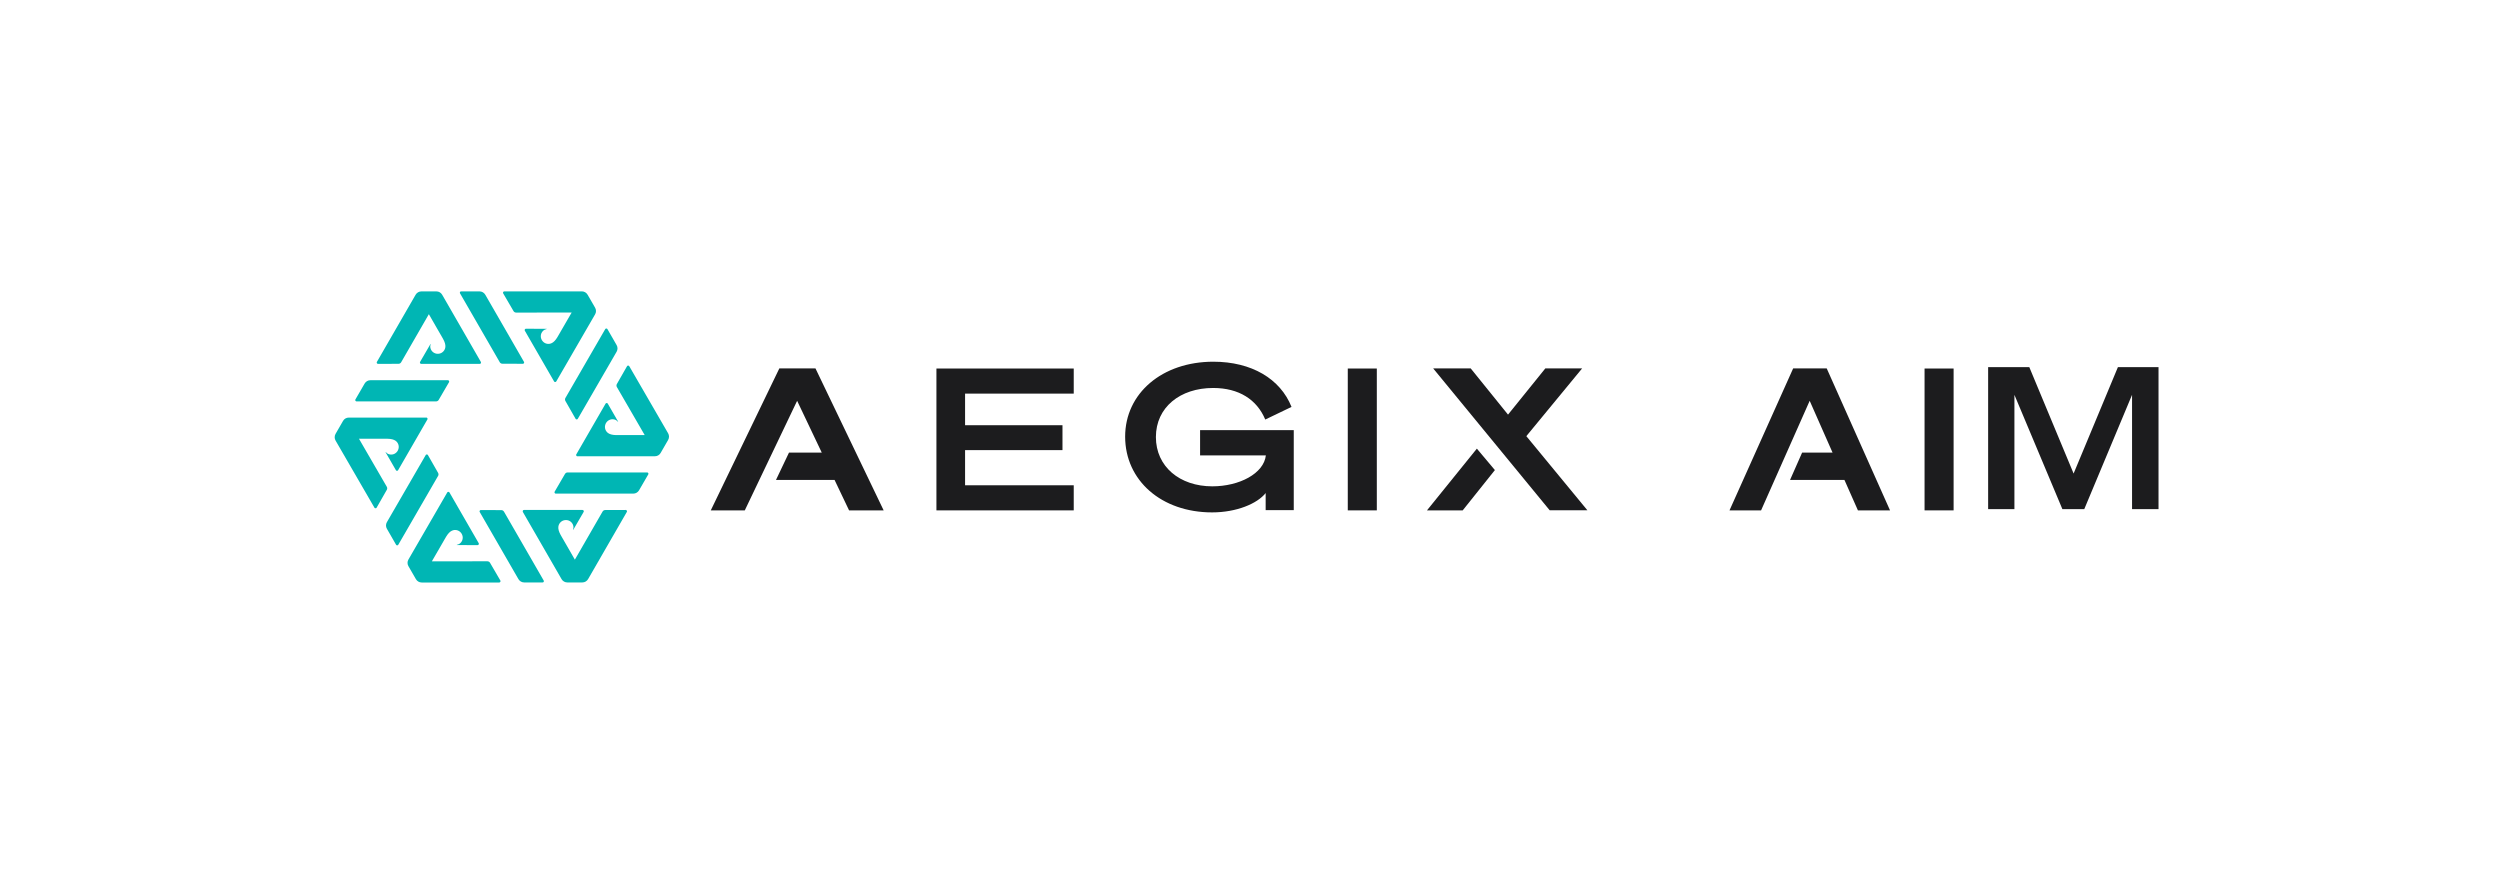 <?xml version="1.0" encoding="UTF-8"?> <svg xmlns="http://www.w3.org/2000/svg" width="362" height="127" viewBox="0 0 362 127" fill="none"><g clip-path="url(#clip0_4786_50414)"><path d="M72.359 52.444C72.439 52.582 72.586 52.667 72.746 52.667L75.704 52.676C75.802 52.676 75.856 52.609 75.869 52.582C75.887 52.556 75.918 52.476 75.869 52.391L70.269 42.675C70.1 42.381 69.779 42.194 69.441 42.194H66.777C66.666 42.194 66.626 42.257 66.612 42.283C66.599 42.31 66.564 42.39 66.612 42.475L72.359 52.44V52.444Z" fill="#00B6B4"></path><path d="M69.624 52.396L64.024 42.675C63.855 42.377 63.534 42.194 63.192 42.194H61.021C60.674 42.194 60.354 42.381 60.181 42.679L54.576 52.4C54.527 52.485 54.558 52.565 54.576 52.591C54.594 52.618 54.643 52.689 54.741 52.689L57.699 52.68C57.859 52.68 58.005 52.596 58.086 52.458L62.098 45.494L63.267 47.526L63.966 48.736L64.153 49.065C64.411 49.527 64.522 49.919 64.491 50.239C64.446 50.693 64.122 51.088 63.654 51.199C63.063 51.342 62.471 50.99 62.329 50.408C62.28 50.203 62.302 50.012 62.36 49.825C62.365 49.807 62.342 49.794 62.333 49.812L60.83 52.4C60.781 52.485 60.812 52.565 60.83 52.591C60.848 52.618 60.897 52.689 60.995 52.689H69.459C69.566 52.694 69.61 52.627 69.624 52.596C69.642 52.569 69.673 52.489 69.624 52.404V52.396Z" fill="#00B6B4"></path><path d="M72.974 74.088C72.894 73.95 72.747 73.865 72.587 73.865L69.629 73.856C69.531 73.856 69.478 73.923 69.465 73.95C69.447 73.977 69.416 74.056 69.465 74.141L75.069 83.858C75.238 84.151 75.558 84.338 75.897 84.338H78.561C78.672 84.338 78.712 84.275 78.726 84.249C78.739 84.222 78.775 84.142 78.726 84.058L72.979 74.092L72.974 74.088Z" fill="#00B6B4"></path><path d="M75.711 74.136L81.315 83.857C81.484 84.155 81.805 84.338 82.147 84.338H84.318C84.665 84.338 84.985 84.151 85.158 83.853L90.763 74.132C90.812 74.048 90.781 73.967 90.763 73.941C90.745 73.914 90.696 73.843 90.598 73.843L87.64 73.852C87.48 73.852 87.333 73.936 87.253 74.074L83.241 81.038L82.072 79.006L81.373 77.796L81.186 77.467C80.928 77.005 80.817 76.613 80.848 76.293C80.893 75.84 81.218 75.444 81.684 75.333C82.276 75.19 82.868 75.542 83.01 76.124C83.059 76.329 83.037 76.52 82.979 76.707C82.974 76.725 82.997 76.738 83.005 76.72L84.509 74.132C84.558 74.048 84.527 73.967 84.509 73.941C84.491 73.914 84.442 73.843 84.344 73.843H75.88C75.773 73.838 75.729 73.905 75.715 73.936C75.698 73.963 75.666 74.043 75.715 74.128L75.711 74.136Z" fill="#00B6B4"></path><path d="M63.139 58.123C63.299 58.123 63.446 58.039 63.526 57.901L65.016 55.344C65.065 55.255 65.034 55.179 65.016 55.153C64.999 55.122 64.95 55.055 64.852 55.055H53.634C53.291 55.055 52.975 55.237 52.802 55.531L51.468 57.834C51.414 57.932 51.45 57.999 51.468 58.026C51.485 58.052 51.534 58.123 51.632 58.123H63.139Z" fill="#00B6B4"></path><path d="M61.73 60.467H50.507C50.165 60.462 49.844 60.645 49.675 60.943L48.59 62.824C48.417 63.126 48.417 63.495 48.59 63.793L54.212 73.501C54.261 73.585 54.346 73.598 54.377 73.598C54.408 73.598 54.493 73.59 54.541 73.501L56.009 70.93C56.089 70.793 56.089 70.624 56.009 70.486L51.98 63.531H54.324H55.72H56.098C56.628 63.54 57.023 63.637 57.282 63.824C57.651 64.087 57.829 64.567 57.691 65.029C57.522 65.612 56.917 65.95 56.343 65.781C56.143 65.723 55.983 65.607 55.854 65.461C55.84 65.447 55.818 65.461 55.827 65.478L57.322 68.075C57.37 68.164 57.455 68.173 57.486 68.173C57.517 68.173 57.602 68.164 57.651 68.075L61.881 60.747C61.939 60.658 61.899 60.582 61.881 60.556C61.863 60.525 61.814 60.458 61.716 60.458L61.73 60.467Z" fill="#00B6B4"></path><path d="M82.194 68.409C82.034 68.409 81.887 68.493 81.807 68.631L80.317 71.188C80.268 71.277 80.299 71.353 80.317 71.379C80.335 71.41 80.383 71.477 80.481 71.477H91.699C92.042 71.477 92.358 71.295 92.531 71.001L93.866 68.698C93.919 68.6 93.883 68.534 93.866 68.507C93.848 68.48 93.799 68.409 93.701 68.409H82.194Z" fill="#00B6B4"></path><path d="M83.604 66.065H94.826C95.169 66.07 95.489 65.888 95.658 65.59L96.743 63.709C96.917 63.406 96.917 63.037 96.743 62.739L91.121 53.032C91.072 52.947 90.987 52.934 90.956 52.934C90.925 52.934 90.841 52.943 90.792 53.032L89.324 55.602C89.244 55.74 89.244 55.909 89.324 56.047L93.354 63.002H91.01H89.613H89.235C88.706 62.993 88.31 62.895 88.052 62.708C87.683 62.446 87.505 61.965 87.643 61.503C87.812 60.92 88.417 60.582 88.99 60.751C89.191 60.809 89.351 60.925 89.48 61.072C89.493 61.085 89.515 61.072 89.506 61.054L88.012 58.457C87.963 58.368 87.878 58.359 87.847 58.359C87.816 58.359 87.731 58.368 87.683 58.457L83.452 65.785C83.395 65.874 83.435 65.95 83.452 65.976C83.47 66.008 83.519 66.074 83.617 66.074L83.604 66.065Z" fill="#00B6B4"></path><path d="M63.436 68.916C63.516 68.778 63.516 68.609 63.436 68.471L61.968 65.901C61.92 65.812 61.835 65.803 61.804 65.803C61.768 65.803 61.688 65.812 61.639 65.901L56.022 75.608C55.852 75.902 55.848 76.271 56.022 76.564L57.347 78.872C57.405 78.966 57.48 78.97 57.512 78.97C57.543 78.97 57.627 78.961 57.676 78.872L63.436 68.911V68.916Z" fill="#00B6B4"></path><path d="M64.762 71.308L59.14 81.02C58.966 81.318 58.966 81.683 59.14 81.981L60.225 83.862C60.399 84.164 60.719 84.346 61.061 84.346H72.284C72.386 84.342 72.435 84.271 72.448 84.244C72.466 84.218 72.497 84.138 72.448 84.053L70.958 81.496C70.878 81.358 70.731 81.274 70.571 81.274L62.534 81.282L63.708 79.255L64.406 78.045L64.598 77.716C64.869 77.263 65.154 76.969 65.447 76.84H65.452C65.861 76.649 66.368 76.733 66.697 77.085C67.115 77.525 67.106 78.214 66.675 78.628C66.524 78.77 66.346 78.85 66.154 78.895C66.137 78.895 66.137 78.926 66.154 78.926L69.148 78.935C69.25 78.935 69.299 78.868 69.312 78.837C69.33 78.81 69.362 78.73 69.312 78.646L65.087 71.317C65.038 71.224 64.954 71.219 64.922 71.219C64.887 71.219 64.807 71.228 64.758 71.317L64.762 71.308Z" fill="#00B6B4"></path><path d="M81.873 57.621C81.793 57.759 81.793 57.928 81.873 58.065L83.341 60.636C83.39 60.725 83.474 60.734 83.506 60.734C83.541 60.734 83.621 60.725 83.67 60.636L89.288 50.928C89.457 50.635 89.462 50.266 89.288 49.972L87.962 47.664C87.905 47.571 87.829 47.566 87.798 47.566C87.767 47.566 87.682 47.575 87.633 47.664L81.873 57.625V57.621Z" fill="#00B6B4"></path><path d="M80.549 55.228L86.171 45.516C86.344 45.218 86.344 44.854 86.171 44.556L85.085 42.675C84.912 42.372 84.592 42.19 84.249 42.19H73.027C72.925 42.194 72.876 42.266 72.862 42.292C72.844 42.319 72.813 42.399 72.862 42.483L74.353 45.04C74.433 45.178 74.579 45.263 74.739 45.263L82.777 45.254L81.603 47.282L80.904 48.491L80.713 48.82C80.442 49.274 80.157 49.567 79.863 49.696H79.859C79.45 49.888 78.943 49.803 78.614 49.452C78.195 49.011 78.204 48.322 78.636 47.909C78.787 47.766 78.965 47.686 79.156 47.642C79.174 47.642 79.174 47.611 79.156 47.611L76.163 47.602C76.06 47.602 76.011 47.669 75.998 47.7C75.98 47.726 75.949 47.806 75.998 47.891L80.224 55.219C80.273 55.313 80.357 55.317 80.388 55.317C80.424 55.317 80.504 55.308 80.553 55.219L80.549 55.228Z" fill="#00B6B4"></path></g><path d="M301.801 73.723H298.634L291.688 57.172V73.723H287.882V53.163H293.844L300.258 68.569L306.672 53.163H312.554V73.723H308.721V57.172L301.801 73.723Z" fill="#1C1C1E"></path><path d="M282.882 53.362V73.902H278.676V53.362H282.882Z" fill="#1C1C1E"></path><path d="M264.506 53.34H259.652L250.432 73.902H255.005L262.042 58.036L265.355 65.539H260.946L259.2 69.493H267.074L269.027 73.902H273.676L264.506 53.34Z" fill="#1C1C1E"></path><path d="M213.85 64.962L206.626 73.902H211.8L216.46 68.068L213.85 64.962Z" fill="#1C1C1E"></path><path d="M221.013 63.155L229.097 53.34H223.768L218.361 60.037L212.954 53.34H207.52L224.391 73.884H229.851L221.013 63.155Z" fill="#1C1C1E"></path><path d="M199.363 53.362V73.902H195.158V53.362H199.363Z" fill="#1C1C1E"></path><path d="M175.689 52.375C181.232 52.375 185.39 54.852 187.012 58.921L183.208 60.749C181.999 57.859 179.404 56.179 175.66 56.179C170.883 56.179 167.374 58.98 167.374 63.285C167.374 67.561 170.824 70.421 175.542 70.421C179.463 70.421 183.002 68.563 183.297 65.939H173.772V62.282H187.336V73.871H183.267V71.394C182.058 72.927 179.05 74.195 175.512 74.195C168.17 74.195 162.921 69.566 162.921 63.226C162.921 56.945 168.288 52.375 175.689 52.375Z" fill="#1C1C1E"></path><path d="M135.595 53.362H155.477V56.995H139.743V61.572H153.847V65.177H139.743V70.269H155.477V73.902H135.595V53.362Z" fill="#1C1C1E"></path><path d="M118.078 53.34H112.85L102.921 73.902H107.846L115.424 58.036L118.992 65.539H114.245L112.363 69.493H120.844L122.946 73.902H127.953L118.078 53.34Z" fill="#1C1C1E"></path><defs><clipPath id="clip0_4786_50414"><rect width="48.462" height="42.19" fill="white" transform="translate(48.46 42.19)"></rect></clipPath></defs></svg> 